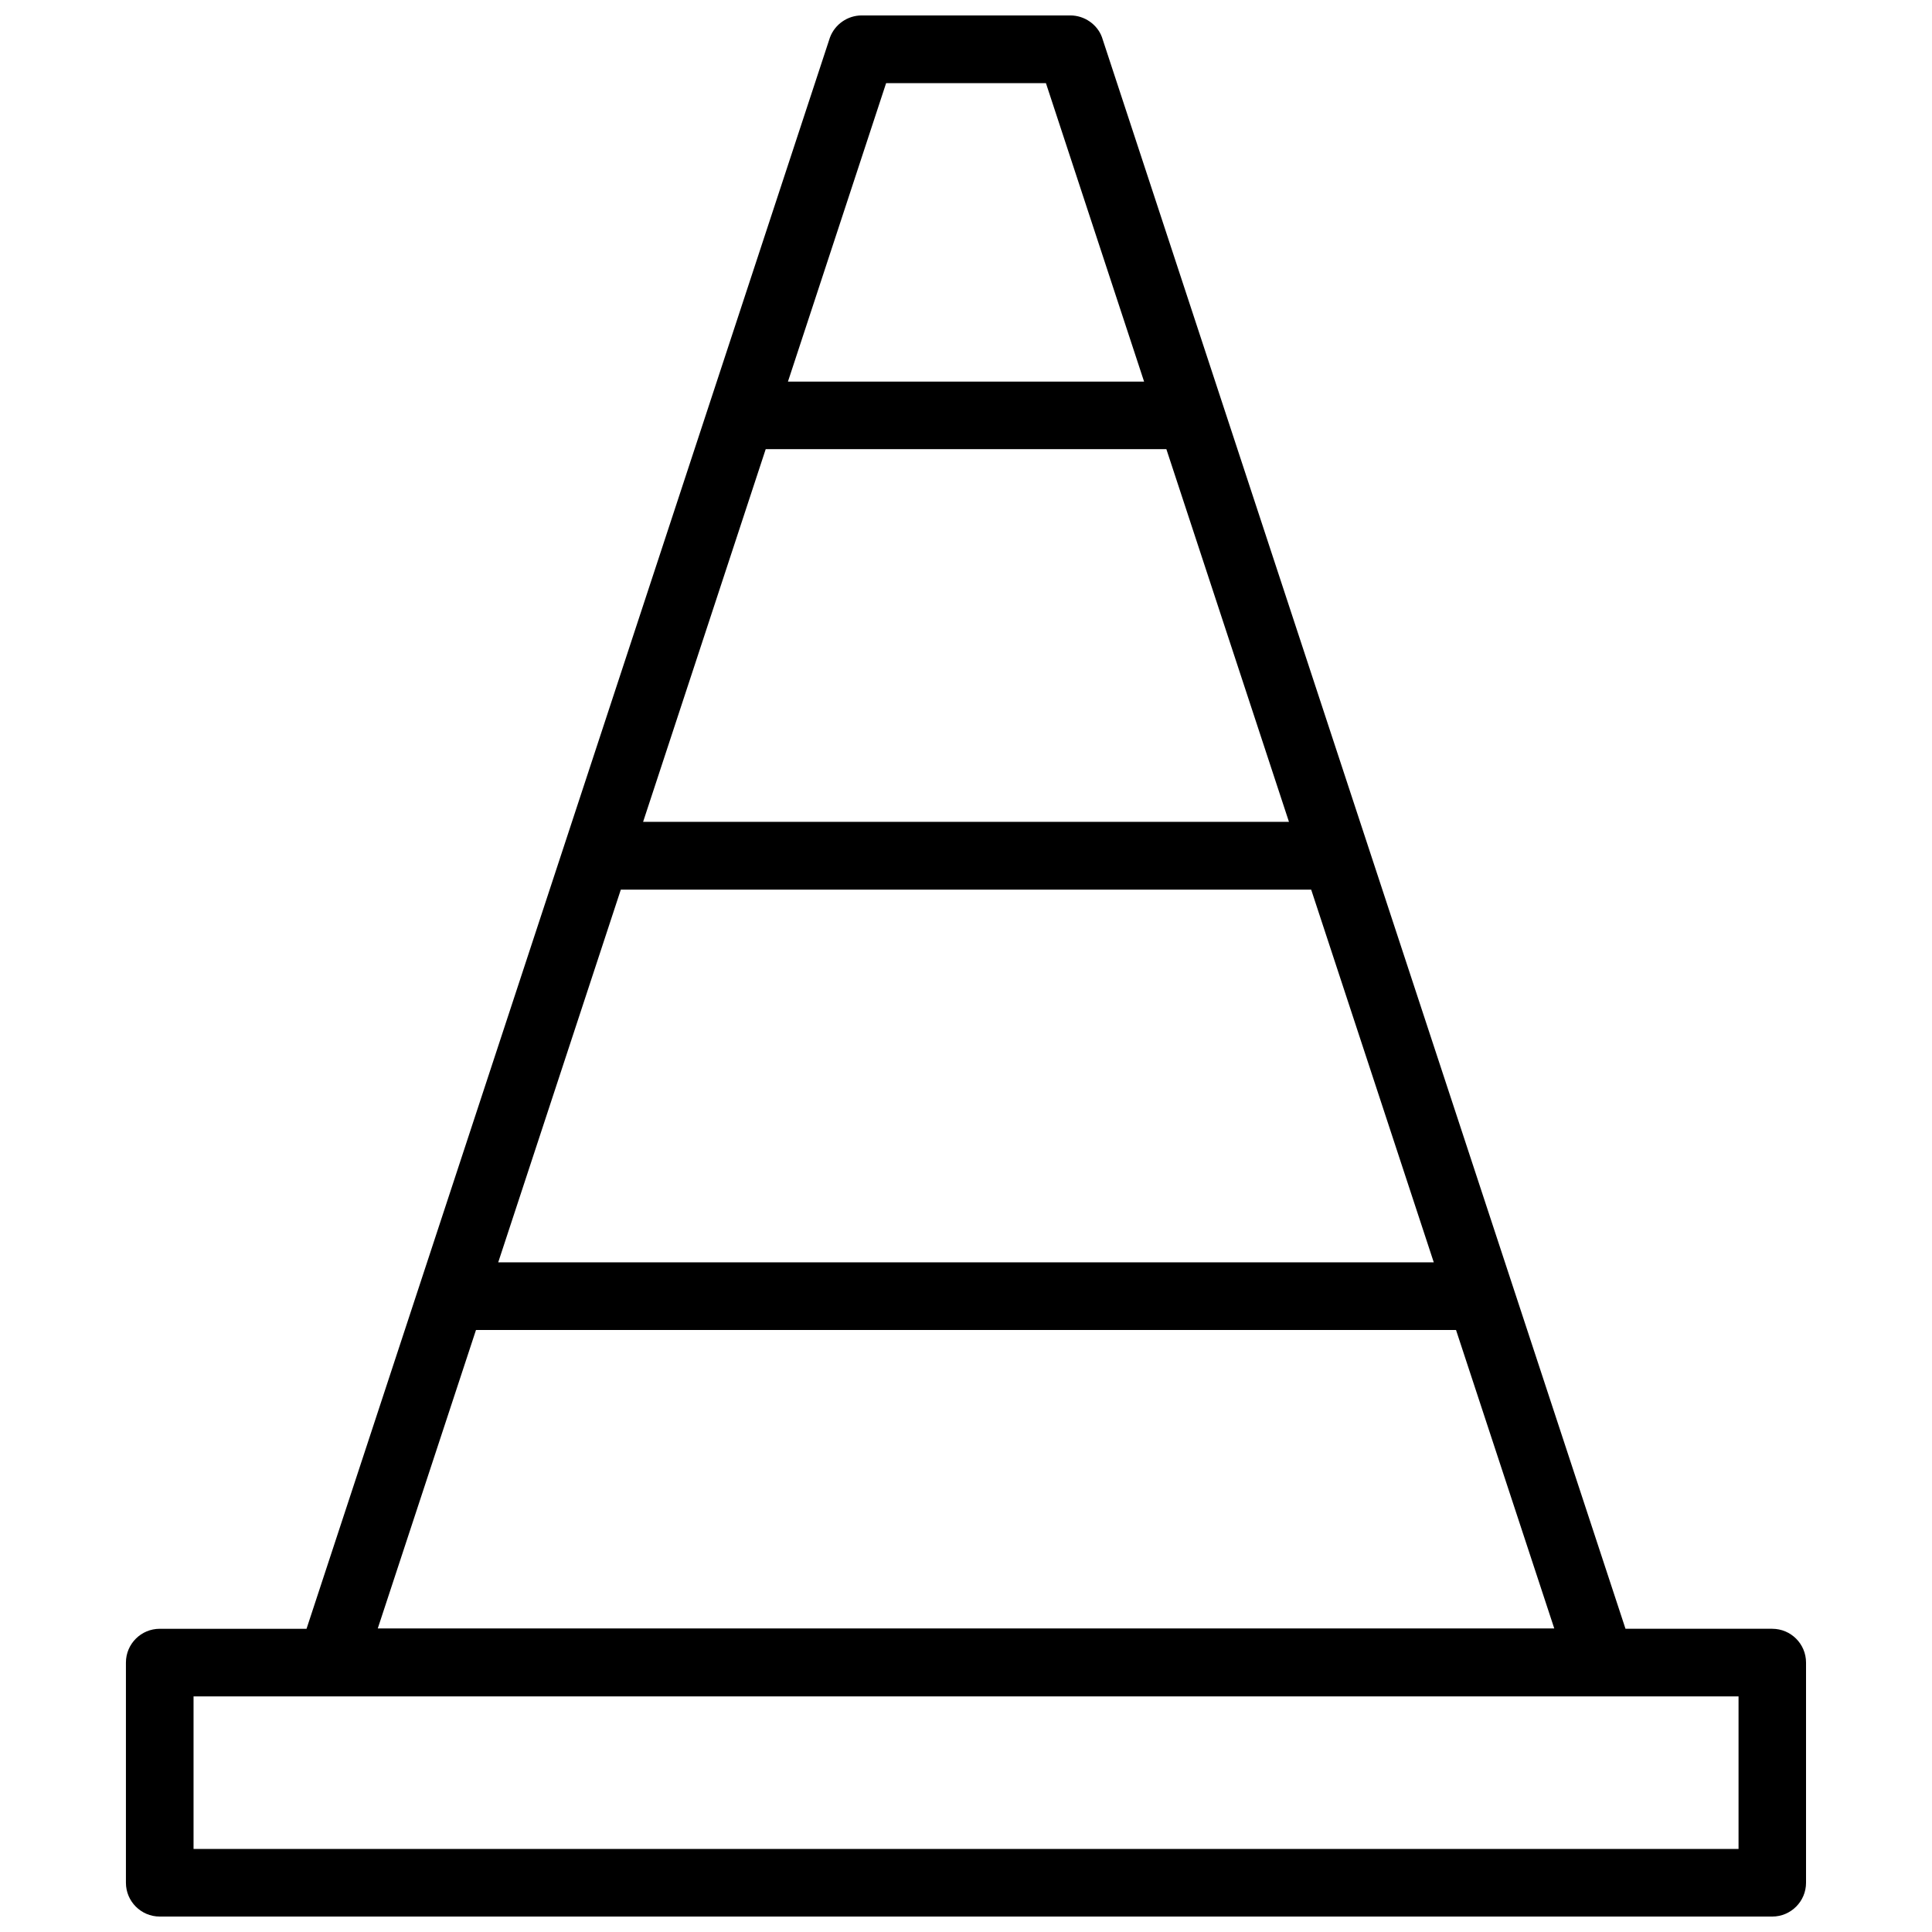<?xml version="1.0" encoding="UTF-8"?>
<!-- Uploaded to: ICON Repo, www.svgrepo.com, Generator: ICON Repo Mixer Tools -->
<svg width="800px" height="800px" version="1.1" viewBox="144 144 512 512" xmlns="http://www.w3.org/2000/svg">
 <defs>
  <clipPath id="a">
   <path d="m177 148.09h446v503.81h-446z"/>
  </clipPath>
 </defs>
 <g clip-path="url(#a)">
  <path d="m613.67 575.64h-38.898l-138.76-421.83c-1.246-3.352-4.629-5.719-8.363-5.719h-55.297c-3.742 0-7.125 2.367-8.418 5.875l-138.7 421.68h-38.906c-4.941 0-8.957 4.012-8.957 8.949v58.363c0 4.922 4.012 8.949 8.957 8.949h427.34c4.938 0 8.949-4.027 8.949-8.949v-58.363c0-4.938-4.012-8.949-8.949-8.949zm-234.84-409.61h42.352l26.016 79.105h-94.387zm-31.91 97h106.18l32.488 98.77h-171.16zm-38.395 116.73h182.95l32.488 98.77h-247.93zm-38.383 116.7h259.72l26.031 79.09h-311.78zm334.59 137.53h-409.44v-40.422h409.44z"/>
 </g>
</svg>